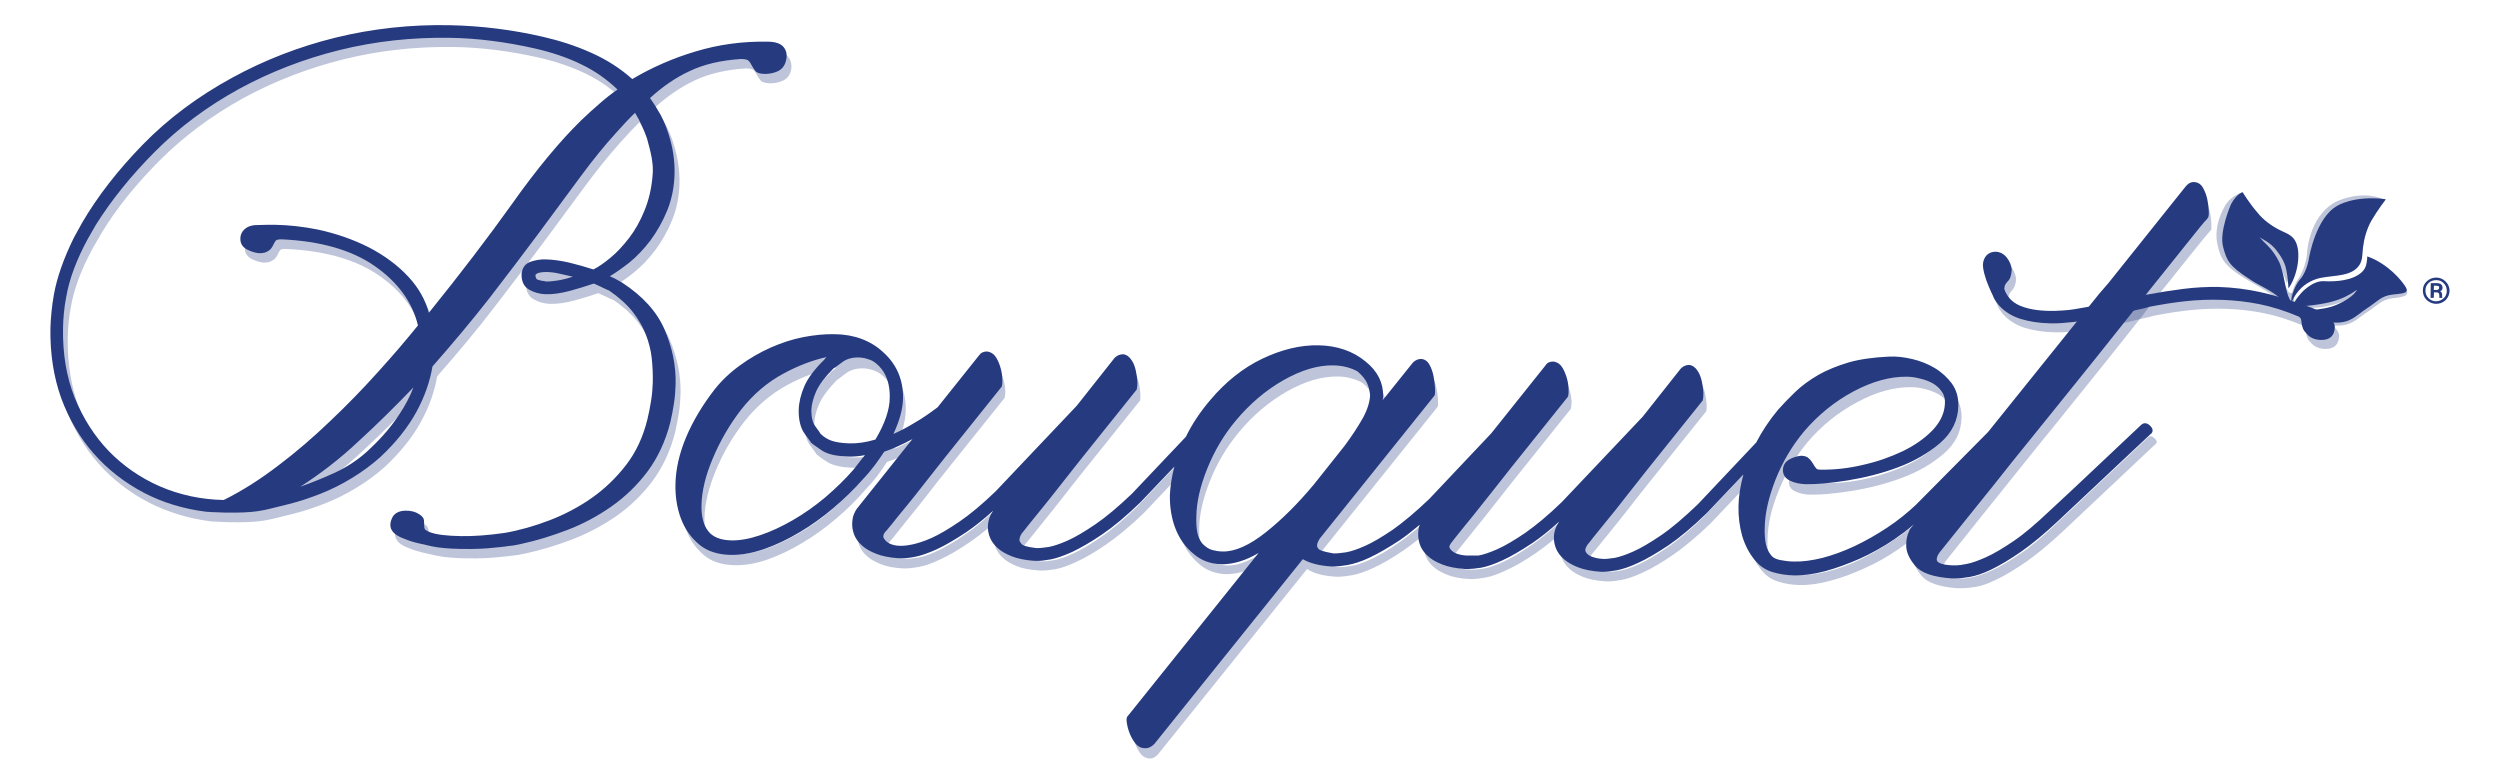 <?xml version="1.0" encoding="UTF-8"?>
<!-- Generator: Adobe Illustrator 28.1.0, SVG Export Plug-In . SVG Version: 6.00 Build 0)  -->
<svg xmlns="http://www.w3.org/2000/svg" xmlns:xlink="http://www.w3.org/1999/xlink" version="1.1" id="Layer_1" x="0px" y="0px" viewBox="0 0 117 36.36" style="enable-background:new 0 0 117 36.36;" xml:space="preserve">
<style type="text/css">
	.st0{fill:#00529B;}
	.st1{fill:#009B7A;}
	.st2{fill:none;stroke:#009B7A;stroke-width:1.96;stroke-miterlimit:10;}
	.st3{fill-rule:evenodd;clip-rule:evenodd;fill:#204594;}
	.st4{fill:#204594;}
	.st5{fill-rule:evenodd;clip-rule:evenodd;fill:#FFFFFF;}
	.st6{fill:#FFFFFF;}
	.st7{fill:#006937;}
	.st8{fill-rule:evenodd;clip-rule:evenodd;fill:#006937;}
	.st9{fill:#001689;}
	.st10{opacity:0.3;}
	.st11{fill:#263A7F;}
	.st12{fill-rule:evenodd;clip-rule:evenodd;fill:#272D68;}
	.st13{fill-rule:evenodd;clip-rule:evenodd;fill:#263A7F;}
	.st14{fill:#002F87;}
	.st15{fill:#00945E;}
	.st16{fill:#B5A89A;}
	.st17{fill:#A39383;}
</style>
<g>
	<g class="st10">
		<g>
			<path class="st11" d="M36.87,2.64c-0.13-0.16-0.38-0.25-0.75-0.25c-1.16-0.02-2.29,0.13-3.36,0.46     c-1.06,0.32-2.05,0.75-2.97,1.29c-0.57-0.51-1.22-0.92-1.92-1.23c-0.71-0.32-1.48-0.57-2.27-0.75c-1.43-0.33-2.89-0.51-4.33-0.54     c-1.84-0.04-3.65,0.16-5.36,0.58c-1.71,0.42-3.34,1.05-4.83,1.88C9.49,4.93,8.08,5.98,6.9,7.2c-1.18,1.21-2.14,2.45-2.85,3.67     l-0.38,0.7c-0.49,0.99-0.8,1.89-0.94,2.68c-0.05,0.26-0.08,0.53-0.11,0.79c-0.03,0.26-0.04,0.52-0.05,0.77     c-0.02,1.18,0.15,2.28,0.5,3.26c0.36,0.98,0.87,1.86,1.53,2.61c0.66,0.75,1.45,1.36,2.35,1.83c0.9,0.46,1.88,0.76,2.92,0.89     c0,0,0.39,0.03,0.89,0.04c0.64,0.01,1.16-0.01,1.55-0.07c0.33-0.05,0.71-0.15,1.07-0.24c0.12-0.03,0.24-0.06,0.36-0.09     c0.49-0.12,0.99-0.29,1.5-0.49c0.5-0.2,1-0.45,1.47-0.74c0.47-0.29,0.91-0.61,1.31-0.97c0.73-0.68,1.29-1.39,1.68-2.1     c0.39-0.71,0.64-1.43,0.76-2.13c0.94-1.07,1.84-2.14,2.65-3.2c0.82-1.06,1.59-2.08,2.3-3.03c0.71-0.96,1.36-1.84,1.95-2.64     c0.59-0.8,1.15-1.49,1.67-2.07c0.31-0.35,0.61-0.67,0.9-0.95c0.23,0.38,0.42,0.79,0.56,1.2c0.09,0.32,0.17,0.63,0.22,0.91     c0.05,0.28,0.07,0.56,0.04,0.84c-0.05,0.6-0.18,1.15-0.38,1.63c-0.2,0.49-0.44,0.92-0.72,1.28c-0.28,0.37-0.57,0.68-0.88,0.93     c-0.29,0.24-0.56,0.42-0.79,0.54c-0.37-0.12-0.76-0.23-1.13-0.32c-0.39-0.09-0.75-0.14-1.08-0.15c-0.25-0.01-0.49,0.03-0.73,0.11     c-0.25,0.09-0.39,0.28-0.42,0.58c-0.01,0.35,0.11,0.6,0.36,0.74c0.23,0.13,0.48,0.2,0.76,0.21c0.35,0.01,0.74-0.05,1.15-0.16     c0.39-0.11,0.77-0.22,1.11-0.34c0.1,0.04,0.22,0.1,0.35,0.16c0.15,0.08,0.28,0.13,0.38,0.17c0.45,0.31,0.81,0.64,1.09,0.98     c0.27,0.35,0.48,0.7,0.62,1.06c0.14,0.36,0.24,0.74,0.28,1.11c0.04,0.39,0.06,0.77,0.05,1.15c-0.01,0.28-0.03,0.57-0.08,0.86     c-0.05,0.3-0.1,0.59-0.17,0.86c-0.2,0.82-0.53,1.53-0.99,2.13c-0.46,0.6-1.01,1.12-1.61,1.55c-0.61,0.43-1.28,0.78-1.98,1.05     c-0.71,0.27-1.42,0.47-2.1,0.59c-0.77,0.1-1.45,0.15-2.03,0.14c-0.68-0.01-1.17-0.07-1.46-0.18c-0.2-0.08-0.24-0.13-0.25-0.15     c-0.03-0.05-0.04-0.11-0.04-0.18c0-0.08,0-0.16-0.01-0.24c-0.01-0.09-0.08-0.19-0.22-0.28c-0.17-0.11-0.39-0.17-0.65-0.16     c-0.27,0.01-0.46,0.1-0.58,0.28c-0.11,0.21-0.14,0.39-0.08,0.56c0.08,0.2,0.28,0.35,0.61,0.47c0.26,0.11,0.51,0.18,0.74,0.23     c0.22,0.05,0.41,0.09,0.58,0.13c0.33,0.07,0.78,0.11,1.35,0.12c0.35,0.01,0.66,0,0.92-0.01c0.26-0.01,0.48-0.03,0.64-0.05     c0.2-0.02,0.37-0.03,0.49-0.05c0.14-0.02,0.28-0.03,0.4-0.05c0.12-0.02,0.26-0.05,0.4-0.08c0.69-0.15,1.41-0.37,2.14-0.65     c0.73-0.28,1.42-0.65,2.06-1.09c0.64-0.45,1.21-1,1.69-1.64c0.48-0.65,0.84-1.42,1.06-2.29c0.06-0.28,0.12-0.58,0.17-0.88     c0.05-0.31,0.07-0.62,0.08-0.92c0.02-0.86-0.16-1.72-0.52-2.55c-0.36-0.84-1.03-1.57-1.98-2.19c-0.1-0.06-0.21-0.12-0.32-0.18     c-0.08-0.04-0.16-0.08-0.25-0.12c0.28-0.17,0.58-0.38,0.89-0.63c0.36-0.29,0.7-0.65,1.01-1.06c0.3-0.41,0.57-0.88,0.78-1.4     c0.21-0.52,0.33-1.1,0.34-1.74c0.01-0.59-0.08-1.2-0.27-1.79c-0.09-0.33-0.23-0.64-0.38-0.94c-0.15-0.27-0.32-0.54-0.5-0.79     c0.58-0.53,1.2-0.95,1.85-1.26c0.66-0.32,1.48-0.51,2.42-0.57c0.24,0.01,0.32,0.05,0.35,0.08c0.05,0.06,0.11,0.13,0.15,0.22     c0.05,0.1,0.11,0.18,0.17,0.26c0.07,0.09,0.22,0.13,0.45,0.14c0.21,0,0.42-0.04,0.61-0.13c0.2-0.1,0.33-0.27,0.38-0.52     C37.06,2.99,37.01,2.8,36.87,2.64 M19.56,18.56c-0.16,0.42-0.38,0.84-0.66,1.26c-0.34,0.52-0.78,1.05-1.31,1.56     c-0.49,0.49-1.09,0.9-1.78,1.21c-0.51,0.23-1.03,0.44-1.54,0.62c0.95-0.6,1.86-1.31,2.71-2.11     C17.89,20.25,18.76,19.4,19.56,18.56 M13.07,10.96c-0.23,0-0.48,0-0.71,0.01c-0.3-0.01-0.53,0.05-0.67,0.17     c-0.15,0.12-0.23,0.28-0.23,0.46c-0.01,0.23,0.1,0.4,0.3,0.51c0.19,0.1,0.38,0.16,0.57,0.18l0.01,0c0.11,0,0.2-0.01,0.27-0.03     c0.16-0.07,0.26-0.14,0.31-0.22c0.05-0.08,0.08-0.14,0.11-0.2c0.03-0.06,0.06-0.11,0.1-0.15c0.01-0.01,0.06-0.05,0.25-0.04     c1.82,0.08,3.3,0.5,4.38,1.26c1.07,0.75,1.75,1.68,2.01,2.77c-0.55,0.68-1.18,1.42-1.88,2.19c-0.7,0.78-1.45,1.54-2.22,2.28     c-0.77,0.74-1.59,1.44-2.44,2.09c-0.85,0.65-1.7,1.19-2.55,1.61c-1.06-0.02-2.06-0.24-2.98-0.63c-0.92-0.4-1.73-0.96-2.41-1.66     c-0.68-0.7-1.21-1.55-1.6-2.5C3.33,18.09,3.15,17,3.17,15.82c0-0.24,0.02-0.49,0.04-0.72c0.02-0.24,0.06-0.49,0.11-0.75     c0.14-0.82,0.48-1.74,1.02-2.73l0.38-0.66C5.4,9.82,6.32,8.67,7.45,7.53c1.13-1.13,2.45-2.12,3.94-2.94     c1.47-0.8,3.05-1.41,4.71-1.82c1.66-0.41,3.4-0.6,5.17-0.57c1.27,0.02,2.6,0.19,3.97,0.5c0.78,0.18,1.51,0.43,2.16,0.74     c0.63,0.3,1.2,0.7,1.7,1.18c-0.29,0.2-0.57,0.42-0.83,0.65c-0.29,0.25-0.58,0.51-0.87,0.79c-0.99,0.98-2.08,2.28-3.22,3.89     c-1.12,1.58-2.44,3.3-3.91,5.12c-0.17-0.61-0.49-1.17-0.95-1.68c-0.5-0.54-1.12-1-1.85-1.38c-0.73-0.37-1.53-0.65-2.41-0.84     C14.4,11.05,13.74,10.97,13.07,10.96 M25.77,13.6c-0.27-0.03-0.38-0.07-0.43-0.09c-0.06-0.03-0.08-0.13-0.08-0.22     c0.08-0.09,0.25-0.13,0.51-0.13c0.2,0,0.42,0.03,0.67,0.09c0.19,0.04,0.37,0.08,0.57,0.13c-0.19,0.06-0.37,0.11-0.56,0.15     C26.2,13.58,25.96,13.61,25.77,13.6"></path>
		</g>
	</g>
	<g class="st10">
		<g>
			<path class="st11" d="M112.61,13.54c-0.17-0.29-0.85-1.04-1.84-1.37c-0.02,0.22-0.05,0.41-0.24,0.6     c-0.43,0.41-1.25,0.5-1.81,0.47c-0.53-0.03-1.03,0.5-1.03,0.5c-0.26,0.28-0.38,0.54-0.44,0.63c0.01,0.01,0,0.01,0.09,0.02     c0.49,0.06,1.11,0.03,1.5-0.05c0.51-0.1,0.9-0.23,1.23-0.44c0.33-0.21,0.28-0.21,0.2-0.08c-0.03,0.04-0.07,0.09-0.11,0.13     c-0.24,0.23-0.69,0.47-1.02,0.57c-0.36,0.11-1,0.07-1.15,0c0,0,0.67,0.72,1.37,0.72c0.71,0,0.89-0.28,1.42-0.63     c0.53-0.35,0.67-0.58,1.18-0.65C112.47,13.91,112.79,13.84,112.61,13.54"></path>
		</g>
	</g>
	<path class="st11" d="M114.46,13.18c-0.12-0.12-0.27-0.19-0.44-0.19c-0.17,0-0.32,0.06-0.44,0.17c-0.13,0.12-0.19,0.26-0.19,0.43   c0,0.17,0.05,0.32,0.17,0.44c0.12,0.12,0.27,0.18,0.44,0.19c0.17,0,0.32-0.05,0.45-0.17c0.12-0.12,0.18-0.26,0.19-0.43   C114.64,13.45,114.58,13.3,114.46,13.18 M114.02,13.11c0.14,0,0.26,0.05,0.35,0.15c0.1,0.1,0.14,0.21,0.14,0.35   c0,0.14-0.05,0.26-0.15,0.35c-0.1,0.09-0.22,0.14-0.36,0.14c-0.14,0-0.26-0.06-0.35-0.15c-0.1-0.1-0.14-0.22-0.14-0.36   c0-0.14,0.05-0.25,0.15-0.35C113.76,13.15,113.88,13.11,114.02,13.11"></path>
	<path class="st11" d="M114.29,13.92c0,0,0-0.03,0-0.03v-0.05l0-0.05c0-0.04-0.01-0.07-0.03-0.11c-0.02-0.03-0.04-0.04-0.07-0.06   c0.02,0,0.04-0.01,0.05-0.01c0.05-0.03,0.07-0.08,0.07-0.14c0-0.09-0.03-0.15-0.11-0.19c-0.04-0.02-0.11-0.03-0.19-0.03l-0.25,0   l-0.01,0.69l0.15,0l0.01-0.26l0.07,0c0.07,0,0.11,0.01,0.12,0.02c0.04,0.02,0.06,0.06,0.06,0.13l0,0.05l0,0.06h0.03l0.14,0   L114.29,13.92z M113.91,13.37l0.08,0c0.06,0,0.1,0.01,0.13,0.02c0.03,0.01,0.03,0.04,0.03,0.08c0,0.04-0.02,0.07-0.06,0.09   c-0.02,0.01-0.05,0.01-0.1,0.01l-0.09,0L113.91,13.37z"></path>
	<g class="st10">
		<g>
			<path class="st11" d="M107.37,14.33c-0.35,0.09-0.75-0.32-0.75-0.32c-0.46-0.37-1.06-0.67-1.52-0.96l-0.06-0.03     c-0.95-0.59-1.11-0.91-1.26-1.56c-0.21-0.92,0.32-1.77,0.32-1.77c0.27-0.54,0.86-0.7,0.86-0.7s-0.01,0.5,0.36,0.94     c0.27,0.32,0.66,0.59,1.04,0.76c0.33,0.16,0.65,0.21,0.82,0.58c0.26,0.57,0.07,1.45-0.16,1.99c0,0-0.17-0.5-0.32-0.88     c-0.14-0.38-0.7-0.95-0.95-1.12c-0.09-0.06-0.16-0.11-0.21-0.16c-0.11-0.08-0.14-0.05-0.12,0.07c0.04,0.19,0.41,0.42,0.8,1.01     c0.28,0.42,0.62,1,0.89,1.49c0.03,0.06,0.17,0.01,0.2,0.06c0.08,0.15,0.03,0.45,0.09,0.55c0,0,0.02,0.05-0.02,0.07"></path>
		</g>
	</g>
	<g class="st10">
		<g>
			<path class="st11" d="M107.34,13.88c0,0,0.11-0.45,0.94-0.89c0.53-0.28,1.44-0.08,1.9-0.51c0.3-0.28,0.24-0.61,0.28-0.98     c0.05-0.42,0.18-0.87,0.39-1.24c0.29-0.5,0.5-0.77,0.5-0.77s0.02-0.07,0.22-0.16c-1.11-0.47-2.24,0.11-2.24,0.11     c-1.33,0.69-1.37,2.52-1.37,2.52c-0.11,0.7-0.38,1.05-0.38,1.05c-0.05,0.07-0.43,0.7-0.34,1.1L107.34,13.88z"></path>
		</g>
	</g>
	<path class="st11" d="M112.59,13.44c-0.17-0.29-0.83-1.1-1.8-1.44c-0.02,0.27-0.02,0.51-0.25,0.73c-0.43,0.41-1.24,0.46-1.79,0.43   c-0.53-0.03-1.04,0.54-1.04,0.54c-0.19,0.21-0.31,0.4-0.38,0.53c-0.03-0.02-0.06-0.05-0.08-0.08c0.09-0.23,0.38-0.83,1.15-1.09   c0.57-0.19,1.44-0.07,1.9-0.51c0.3-0.29,0.24-0.61,0.29-0.98c0.05-0.41,0.18-0.87,0.39-1.24c0.29-0.5,0.67-0.99,0.67-0.99   s0,0-0.01-0.01c0,0,0,0-0.01-0.01c-1.49-0.18-2.24,0.31-2.24,0.31c-1,0.54-1.32,2.4-1.32,2.4c-0.09,0.59-0.31,0.9-0.38,0.99   c0,0-0.4,0.4-0.46,1.1c-0.31-0.41-0.3-1.35-0.59-1.91c-0.26-0.5-0.52-0.72-0.68-0.88c-0.04-0.04-0.1-0.1-0.13-0.14   c-0.07-0.06-0.13-0.12-0.01-0.04c0.06,0.04,0.17,0.09,0.26,0.15c0.13,0.09,0.32,0.22,0.49,0.46c0.14,0.19,0.25,0.34,0.35,0.59   c0.15,0.38,0.18,1.15,0.18,1.15c0.4-0.56,0.6-1.56,0.36-2.14c-0.16-0.38-0.48-0.44-0.8-0.61c-0.37-0.19-0.75-0.47-1.01-0.8   C105.28,9.53,104.96,9,104.96,9s-0.26,0.03-0.55,0.56c0,0-0.56,1.27-0.37,1.99c0.17,0.65,0.28,0.89,1.22,1.5l0.06,0.04   c0.45,0.3,1,0.5,1.39,0.88c0,0,0.27,0.29,0.55,0.37h0l0,0c0.04,0.01,0.08,0.02,0.11,0.02c0.16,0.01,0.17,0,0.15-0.02   c0.47-0.01,0.94-0.08,1.3-0.15c0.51-0.1,0.9-0.26,1.23-0.46c0.33-0.21,0.28-0.2,0.2-0.08c-0.03,0.04-0.07,0.09-0.11,0.13   c-0.24,0.23-0.69,0.47-1.02,0.57c-0.36,0.11-1,0.2-1.15,0.12c0,0,0.64,0.63,1.35,0.63c0.71,0,0.91-0.31,1.44-0.66   c0.53-0.35,0.67-0.58,1.18-0.65C112.44,13.73,112.76,13.74,112.59,13.44"></path>
	<g class="st10">
		<g>
			<path class="st11" d="M108.93,15.08c-0.18-0.1-0.36-0.19-0.54-0.26c-0.17-0.06-0.33-0.12-0.47-0.16     c-0.64-0.23-1.29-0.43-1.93-0.57c-0.64-0.14-1.29-0.22-1.94-0.24c-0.55-0.01-1.1,0.02-1.66,0.09c-0.55,0.07-1.13,0.16-1.72,0.27     c-0.17,0.04-0.37,0.09-0.63,0.14c-0.24,0.05-0.53,0.12-0.86,0.21l-1.89,0.33c-0.18,0.03-0.37,0.05-0.55,0.06     c-0.22,0.02-0.43,0.02-0.63,0.02c-0.56-0.01-1.02-0.09-1.39-0.25c-0.35-0.15-0.59-0.41-0.72-0.77c0-0.08,0.02-0.15,0.04-0.2     c0.03-0.05,0.06-0.1,0.11-0.15c0.06-0.06,0.11-0.13,0.14-0.22c0.03-0.09,0.06-0.2,0.06-0.33l0-0.01     c-0.02-0.19-0.1-0.38-0.23-0.56c-0.14-0.18-0.32-0.28-0.52-0.28c-0.18,0-0.33,0.06-0.44,0.18c-0.1,0.12-0.16,0.27-0.16,0.45     c0,0.09,0.02,0.21,0.06,0.38c0.06,0.23,0.13,0.43,0.21,0.61c0.07,0.17,0.14,0.31,0.2,0.44c0.04,0.13,0.14,0.28,0.28,0.45     c0.27,0.3,0.61,0.51,1.03,0.64c0.41,0.12,0.85,0.19,1.32,0.2c0.26,0.01,0.53,0,0.8-0.03c0.26-0.03,0.53-0.05,0.78-0.09l1.92-0.36     c0.24-0.06,0.46-0.12,0.66-0.16c0.22-0.05,0.4-0.09,0.52-0.13c0.56-0.11,1.12-0.2,1.66-0.26c1.19-0.13,2.37-0.09,3.48,0.13     c0.61,0.12,1.23,0.32,1.87,0.59c0.06,0.05,0.09,0.09,0.1,0.13c0.01,0.06,0.02,0.13,0.03,0.2c0.01,0.08,0.03,0.16,0.06,0.23     c0.03,0.08,0.1,0.17,0.21,0.28c0.15,0.16,0.36,0.24,0.62,0.25c0.42,0.01,0.65-0.2,0.66-0.61     C109.47,15.51,109.29,15.29,108.93,15.08"></path>
		</g>
	</g>
	<path class="st11" d="M108.72,14.66c-0.18-0.11-0.36-0.19-0.54-0.26c-0.17-0.06-0.33-0.12-0.47-0.16   c-0.64-0.23-1.29-0.43-1.93-0.57c-0.64-0.14-1.29-0.22-1.94-0.24c-0.55-0.01-1.1,0.02-1.66,0.09c-0.55,0.07-1.12,0.16-1.71,0.27   c-0.17,0.04-0.37,0.08-0.63,0.14c-0.24,0.05-0.53,0.13-0.86,0.21l-1.89,0.33c-0.18,0.03-0.37,0.05-0.55,0.06   c-0.22,0.02-0.43,0.02-0.63,0.02c-0.56-0.01-1.02-0.09-1.39-0.25c-0.35-0.15-0.59-0.41-0.72-0.77c0-0.08,0.02-0.15,0.04-0.2   c0.03-0.05,0.06-0.1,0.11-0.15c0.06-0.06,0.11-0.13,0.14-0.22c0.03-0.09,0.05-0.2,0.06-0.33l0-0.01c-0.02-0.2-0.09-0.38-0.23-0.56   c-0.14-0.18-0.32-0.27-0.52-0.28c-0.18,0-0.33,0.06-0.44,0.18c-0.1,0.12-0.16,0.27-0.16,0.45c0,0.09,0.02,0.21,0.06,0.38   c0.06,0.23,0.13,0.43,0.21,0.61c0.07,0.17,0.14,0.32,0.2,0.44c0.04,0.13,0.14,0.28,0.28,0.45c0.27,0.3,0.61,0.51,1.03,0.64   c0.41,0.12,0.85,0.19,1.32,0.2c0.26,0.01,0.53,0,0.8-0.03c0.26-0.02,0.53-0.05,0.78-0.09l1.92-0.36c0.24-0.06,0.47-0.12,0.66-0.16   c0.22-0.04,0.4-0.09,0.52-0.13c0.56-0.11,1.12-0.2,1.66-0.26c1.18-0.13,2.37-0.09,3.48,0.13c0.61,0.12,1.23,0.32,1.87,0.59   c0.06,0.05,0.09,0.09,0.1,0.13c0.01,0.06,0.02,0.12,0.03,0.2c0.01,0.08,0.03,0.15,0.06,0.23c0.03,0.08,0.1,0.17,0.21,0.28   c0.15,0.16,0.36,0.24,0.62,0.25c0.43,0.01,0.65-0.2,0.66-0.61C109.27,15.1,109.09,14.87,108.72,14.66"></path>
	<g class="st10">
		<g>
			<path class="st11" d="M103.49,10.44c-0.01-0.17-0.03-0.35-0.07-0.53c-0.04-0.18-0.1-0.35-0.19-0.51     c-0.09-0.15-0.21-0.23-0.38-0.24c-0.12,0-0.24,0.07-0.34,0.21L98.9,13.9l-0.34,0.39l-5.27,6.55l-3.36,3.39     c-0.41,0.4-0.87,0.77-1.38,1.1c-0.51,0.34-1.01,0.62-1.52,0.87c-0.51,0.24-1.02,0.43-1.52,0.55c-0.5,0.12-0.94,0.18-1.33,0.17     c-0.24-0.01-0.47-0.03-0.68-0.08c-0.21-0.04-0.37-0.14-0.47-0.28c-0.16-0.21-0.25-0.42-0.28-0.65c-0.03-0.22-0.04-0.45-0.03-0.67     c0.01-0.69,0.18-1.45,0.52-2.27c0.33-0.83,0.78-1.58,1.34-2.26c0.66-0.78,1.44-1.41,2.34-1.89c0.89-0.48,1.73-0.71,2.53-0.7     c0.2,0,0.42,0.03,0.65,0.09c0.23,0.06,0.44,0.14,0.62,0.24c0.18,0.1,0.33,0.24,0.45,0.42c0.12,0.17,0.16,0.38,0.14,0.63     c-0.03,0.45-0.23,0.86-0.6,1.25c-0.37,0.39-0.85,0.72-1.42,0.99c-0.57,0.27-1.2,0.49-1.89,0.65c-0.68,0.16-1.35,0.23-2,0.22     c-0.12,0-0.21-0.04-0.26-0.1c-0.05-0.06-0.1-0.13-0.15-0.21c-0.05-0.08-0.11-0.16-0.18-0.23c-0.07-0.07-0.17-0.11-0.32-0.11     c-0.18,0.02-0.36,0.08-0.52,0.17c-0.16,0.1-0.25,0.24-0.25,0.42c0,0.2,0.09,0.35,0.3,0.45c0.2,0.09,0.43,0.15,0.7,0.15     c0.51,0.01,1.16-0.05,1.97-0.18c0.8-0.13,1.58-0.33,2.33-0.61c0.75-0.28,1.39-0.65,1.94-1.12c0.55-0.47,0.83-1.03,0.84-1.7     c0.01-0.39-0.09-0.72-0.3-1c-0.21-0.28-0.47-0.51-0.78-0.7c-0.31-0.19-0.66-0.33-1.04-0.42c-0.39-0.09-0.74-0.13-1.06-0.11     c-0.71,0.03-1.33,0.12-1.86,0.27c-0.53,0.15-1,0.35-1.41,0.58c-0.41,0.24-0.77,0.5-1.07,0.79c-0.3,0.29-0.56,0.56-0.79,0.82     c-0.41,0.49-0.74,1-1.02,1.52l-2.75,2.91c-0.64,0.62-1.21,1.1-1.72,1.44c-0.5,0.35-0.94,0.6-1.31,0.77     c-0.37,0.17-0.67,0.27-0.9,0.3c-0.24,0.04-0.39,0.05-0.47,0.05l-0.09,0h-0.03c-0.4-0.05-0.65-0.12-0.73-0.21     c-0.08-0.09-0.12-0.17-0.12-0.23c0-0.12,0.04-0.24,0.13-0.36c0.02-0.02,0.11-0.13,0.28-0.34c0.17-0.21,0.38-0.47,0.64-0.79     c0.26-0.32,0.55-0.68,0.86-1.08c0.31-0.4,0.63-0.81,0.97-1.23c0.77-0.96,1.64-2.05,2.62-3.27c0.02-0.06,0.03-0.17,0.02-0.32     c-0.01-0.15-0.03-0.32-0.07-0.5c-0.04-0.18-0.1-0.35-0.19-0.49c-0.09-0.14-0.2-0.23-0.35-0.25c-0.12,0-0.23,0.05-0.34,0.15     l-1.78,2.25l-3.79,4.01c-0.64,0.62-1.21,1.1-1.72,1.44c-0.5,0.35-0.94,0.6-1.31,0.77c-0.37,0.16-0.67,0.27-0.9,0.3     c-0.23,0.04-0.39,0.05-0.47,0.05l-0.09,0c-0.41-0.01-0.65-0.07-0.73-0.18c-0.08-0.11-0.13-0.2-0.15-0.26     c0-0.08,0.02-0.16,0.07-0.24c0.02-0.04,0.05-0.08,0.09-0.12c0.02-0.02,0.11-0.13,0.28-0.34c0.17-0.21,0.38-0.48,0.64-0.8     c0.26-0.32,0.55-0.68,0.86-1.08c0.31-0.4,0.64-0.81,0.97-1.23c0.77-0.96,1.64-2.05,2.62-3.27c0.02-0.04,0.03-0.14,0.04-0.29     c0-0.15-0.02-0.32-0.07-0.5c-0.05-0.18-0.11-0.35-0.2-0.51c-0.09-0.15-0.21-0.24-0.37-0.27c-0.14,0-0.24,0.05-0.31,0.15     l-2.55,3.19l-2.9,3.07c-0.64,0.62-1.21,1.1-1.72,1.44c-0.5,0.35-0.94,0.6-1.31,0.77c-0.37,0.17-0.67,0.27-0.92,0.3     c-0.24,0.04-0.41,0.05-0.49,0.05h-0.06l-0.03,0c-0.43-0.07-0.67-0.15-0.74-0.23c-0.07-0.08-0.1-0.15-0.1-0.22     c0-0.08,0.02-0.16,0.07-0.24l0.06-0.12l5.37-6.69c0.02-0.04,0.03-0.15,0.02-0.32c-0.01-0.17-0.03-0.35-0.07-0.55     c-0.04-0.19-0.1-0.37-0.19-0.52c-0.09-0.15-0.21-0.23-0.35-0.23c-0.1,0-0.2,0.05-0.31,0.15l-1.59,1.98     c0.04-0.2,0.07-0.35,0.07-0.46c0.01-0.61-0.25-1.13-0.79-1.57c-0.58-0.48-1.29-0.72-2.15-0.74c-0.85-0.02-1.73,0.19-2.62,0.62     c-0.89,0.43-1.69,1.06-2.4,1.9c-0.48,0.55-0.85,1.13-1.14,1.73l-2.54,2.68c-0.64,0.62-1.21,1.1-1.72,1.44     c-0.5,0.35-0.94,0.6-1.31,0.77c-0.37,0.17-0.67,0.27-0.9,0.3c-0.23,0.04-0.39,0.05-0.47,0.05l-0.09,0l-0.03,0     c-0.41-0.05-0.65-0.12-0.73-0.21c-0.08-0.09-0.12-0.17-0.12-0.23c0-0.12,0.05-0.24,0.13-0.36c0.02-0.02,0.11-0.13,0.28-0.34     c0.17-0.21,0.38-0.47,0.64-0.8c0.26-0.32,0.55-0.68,0.86-1.08c0.31-0.4,0.63-0.81,0.97-1.23c0.77-0.96,1.64-2.05,2.62-3.27     c0.02-0.06,0.03-0.17,0.02-0.32c-0.01-0.15-0.03-0.32-0.07-0.5c-0.04-0.18-0.1-0.35-0.19-0.49c-0.09-0.14-0.2-0.23-0.34-0.25     c-0.12,0-0.24,0.05-0.34,0.14l-1.78,2.25l-3.79,4.01c-0.64,0.62-1.21,1.1-1.72,1.44c-0.5,0.35-0.94,0.6-1.31,0.77     c-0.37,0.17-0.67,0.27-0.91,0.3c-0.23,0.04-0.39,0.05-0.47,0.05l-0.09,0c-0.4-0.01-0.65-0.07-0.73-0.18     c-0.08-0.11-0.13-0.2-0.15-0.26c0-0.08,0.02-0.16,0.07-0.24c0.02-0.04,0.05-0.08,0.09-0.12c0.02-0.02,0.12-0.13,0.28-0.34     c0.17-0.21,0.38-0.47,0.64-0.8c0.26-0.32,0.55-0.68,0.86-1.08c0.31-0.4,0.63-0.81,0.97-1.23c0.77-0.96,1.64-2.05,2.62-3.27     c0.02-0.04,0.03-0.14,0.04-0.29c0-0.15-0.02-0.32-0.07-0.51c-0.05-0.18-0.12-0.35-0.2-0.5c-0.09-0.15-0.21-0.24-0.38-0.27     c-0.14,0-0.24,0.05-0.31,0.15l-1.95,2.44c-0.38,0.28-0.73,0.53-1.07,0.73c-0.43,0.26-0.83,0.46-1.2,0.62     c0.34-0.68,0.51-1.28,0.52-1.79c0.02-0.85-0.28-1.56-0.9-2.12c-0.58-0.54-1.32-0.82-2.24-0.84c-0.47-0.01-0.96,0.04-1.46,0.14     c-0.51,0.1-1.01,0.26-1.5,0.49c-0.49,0.22-0.96,0.5-1.42,0.83c-0.45,0.33-0.85,0.7-1.18,1.12c-0.56,0.72-1,1.46-1.32,2.21     c-0.32,0.75-0.49,1.49-0.5,2.2c-0.01,0.55,0.07,1.06,0.24,1.54c0.17,0.48,0.46,0.89,0.86,1.22c0.36,0.29,0.83,0.44,1.42,0.45     c0.49,0.01,1-0.08,1.54-0.27c0.54-0.19,1.08-0.45,1.63-0.78c0.54-0.32,1.07-0.7,1.57-1.13c0.51-0.43,0.97-0.88,1.38-1.36     c0.21-0.22,0.39-0.43,0.55-0.64c0.16-0.21,0.31-0.43,0.45-0.65c0.45-0.15,0.94-0.37,1.46-0.66c0.06-0.03,0.13-0.07,0.19-0.11     l-2.83,3.55c-0.04,0.06-0.08,0.14-0.13,0.24c-0.04,0.1-0.07,0.24-0.07,0.43c0,0.16,0.03,0.32,0.1,0.49     c0.07,0.16,0.18,0.32,0.34,0.46c0.16,0.15,0.38,0.27,0.65,0.38c0.27,0.11,0.62,0.18,1.05,0.2l0.15,0c0.12,0,0.32-0.02,0.58-0.07     c0.27-0.04,0.6-0.16,1-0.35c0.4-0.18,0.86-0.45,1.39-0.81c0.53-0.36,1.12-0.85,1.78-1.49c-0.27,0.34-0.45,0.6-0.53,0.76     c-0.09,0.17-0.13,0.35-0.13,0.53c0,0.16,0.03,0.33,0.1,0.49c0.07,0.16,0.18,0.32,0.34,0.46c0.16,0.15,0.38,0.27,0.65,0.38     c0.27,0.11,0.62,0.17,1.05,0.2l0.15,0c0.12,0,0.31-0.02,0.58-0.06c0.27-0.05,0.6-0.16,1-0.35c0.4-0.18,0.86-0.45,1.39-0.81     c0.52-0.36,1.12-0.85,1.78-1.49l1.78-1.88c-0.16,0.54-0.26,1.06-0.28,1.57c-0.01,0.55,0.07,1.06,0.24,1.53     c0.17,0.47,0.46,0.87,0.86,1.21c0.34,0.29,0.76,0.44,1.27,0.45c0.65-0.01,1.32-0.26,2.02-0.75l-6.43,8     C53,34.2,53,34.31,53.03,34.46c0.03,0.15,0.08,0.3,0.14,0.46c0.07,0.15,0.15,0.29,0.25,0.4c0.1,0.11,0.23,0.17,0.39,0.18     c0.12,0,0.25-0.06,0.37-0.18l6.99-8.69c0.32,0.21,0.78,0.33,1.36,0.36l0.03,0l0.12,0c0.12,0,0.32-0.02,0.6-0.07     c0.27-0.05,0.61-0.16,1.01-0.35c0.4-0.18,0.86-0.45,1.39-0.81c0.4-0.27,0.83-0.62,1.31-1.05l-0.15,0.19     c-0.04,0.06-0.08,0.14-0.13,0.24c-0.04,0.1-0.06,0.24-0.07,0.43c0,0.16,0.03,0.33,0.1,0.49c0.07,0.16,0.18,0.32,0.34,0.46     c0.16,0.15,0.37,0.27,0.65,0.38c0.27,0.11,0.62,0.18,1.05,0.2l0.15,0c0.12,0,0.31-0.02,0.58-0.07c0.26-0.04,0.6-0.16,1-0.35     c0.4-0.18,0.86-0.45,1.39-0.81c0.52-0.36,1.12-0.85,1.78-1.49c-0.27,0.34-0.45,0.6-0.53,0.77c-0.08,0.17-0.13,0.35-0.13,0.53     c0,0.16,0.03,0.33,0.1,0.49c0.07,0.16,0.18,0.32,0.34,0.46c0.16,0.15,0.38,0.27,0.65,0.38c0.27,0.11,0.62,0.17,1.05,0.2l0.15,0     c0.12,0,0.32-0.02,0.58-0.07c0.26-0.05,0.6-0.16,1-0.35c0.4-0.18,0.86-0.45,1.39-0.81c0.52-0.36,1.12-0.85,1.78-1.49l1.93-2.04     c-0.19,0.6-0.3,1.18-0.31,1.74c-0.01,0.49,0.05,0.94,0.17,1.37c0.13,0.43,0.33,0.81,0.6,1.14c0.2,0.25,0.45,0.42,0.77,0.52     c0.31,0.1,0.64,0.15,0.99,0.16c0.45,0.01,0.93-0.06,1.45-0.2c0.52-0.14,1.05-0.33,1.59-0.58c0.54-0.24,1.08-0.54,1.6-0.9     c0.53-0.36,1-0.74,1.44-1.16l0.18-0.18l-0.77,0.96c-0.02,0.04-0.05,0.12-0.1,0.24c-0.04,0.12-0.07,0.27-0.07,0.46     c-0.01,0.31,0.13,0.62,0.41,0.94c0.28,0.32,0.83,0.51,1.66,0.57l0.03,0l0.15,0l0.03,0c0.14,0,0.35-0.02,0.63-0.06     c0.28-0.04,0.61-0.16,1-0.35c0.39-0.18,0.84-0.46,1.36-0.81c0.51-0.36,1.09-0.83,1.73-1.43l4.31-4.06c0.12-0.08,0.13-0.18,0-0.3     c-0.12-0.12-0.23-0.14-0.33-0.04c-1.05,1-1.87,1.77-2.45,2.31c-0.58,0.55-1,0.95-1.27,1.2c-0.27,0.25-0.46,0.42-0.56,0.52     c-0.62,0.6-1.18,1.07-1.69,1.41c-0.5,0.35-0.94,0.6-1.31,0.77c-0.37,0.17-0.67,0.27-0.9,0.32c-0.23,0.05-0.4,0.07-0.5,0.07     c-0.73-0.01-1.05-0.15-0.97-0.42c0.04-0.12,0.11-0.25,0.19-0.39c0.02-0.02,0.18-0.22,0.48-0.6c0.3-0.38,0.7-0.87,1.18-1.48     c0.49-0.61,1.05-1.3,1.67-2.08c0.62-0.78,1.28-1.59,1.97-2.44c0.69-0.85,1.37-1.7,2.06-2.56c0.69-0.86,1.33-1.67,1.93-2.43     l0.31-0.42c0.77-0.96,1.41-1.76,1.92-2.4c0.51-0.64,0.82-1.01,0.92-1.11C103.49,10.72,103.5,10.62,103.49,10.44 M40.52,22.19     c-0.11,0.13-0.21,0.26-0.31,0.4c-0.39,0.46-0.84,0.9-1.33,1.31c-0.5,0.42-1,0.78-1.53,1.08c-0.52,0.3-1.04,0.54-1.55,0.72     c-0.51,0.17-0.97,0.25-1.37,0.25c-0.53-0.01-0.91-0.17-1.13-0.46c-0.23-0.3-0.34-0.71-0.33-1.24c0.01-0.67,0.19-1.41,0.53-2.23     c0.34-0.82,0.78-1.57,1.32-2.27c0.58-0.74,1.26-1.32,2.04-1.74c0.78-0.42,1.55-0.69,2.3-0.82c-0.23,0.18-0.33,0.27-0.31,0.27     c-0.46,0.44-0.77,0.85-0.94,1.23c-0.17,0.38-0.26,0.75-0.26,1.09c-0.01,0.47,0.08,0.82,0.27,1.07c0.19,0.25,0.28,0.38,0.28,0.4     c0.04,0.04,0.19,0.16,0.47,0.34c0.27,0.19,0.7,0.29,1.29,0.3c0.28,0.01,0.58-0.03,0.88-0.11C40.73,21.93,40.63,22.06,40.52,22.19      M41.21,21.22c-0.45,0.13-0.87,0.2-1.25,0.19c-0.34-0.01-0.63-0.05-0.85-0.12c-0.22-0.08-0.41-0.2-0.57-0.36     c0-0.02-0.07-0.13-0.22-0.32c-0.15-0.19-0.22-0.47-0.21-0.81c0.01-0.26,0.08-0.56,0.23-0.9c0.15-0.33,0.43-0.71,0.84-1.13     c0.02,0,0.14-0.09,0.37-0.27c0.23-0.18,0.51-0.27,0.86-0.26c0.16,0,0.34,0.04,0.55,0.12c0.2,0.08,0.39,0.23,0.57,0.45     c0.28,0.35,0.41,0.81,0.4,1.38C41.91,19.78,41.67,20.45,41.21,21.22 M59.47,25.56c-0.77,0.62-1.45,0.92-2.04,0.9     c-0.18,0-0.35-0.03-0.52-0.07c-0.16-0.04-0.32-0.15-0.48-0.31c-0.14-0.17-0.23-0.36-0.26-0.58c-0.04-0.22-0.05-0.48-0.05-0.76     c0.01-0.67,0.18-1.42,0.51-2.24c0.33-0.83,0.78-1.58,1.34-2.26c0.66-0.8,1.42-1.44,2.26-1.92c0.84-0.48,1.64-0.71,2.39-0.7     c0.43,0.01,0.81,0.11,1.15,0.3c0.22,0.19,0.37,0.37,0.46,0.56c0.09,0.18,0.14,0.39,0.16,0.61c-0.01,0.33-0.12,0.69-0.34,1.09     c-0.22,0.4-0.51,0.84-0.86,1.32l-1.44,1.8C61.01,24.19,60.25,24.95,59.47,25.56"></path>
		</g>
	</g>
	<path class="st11" d="M103.37,9.86c-0.01-0.18-0.03-0.36-0.07-0.54c-0.04-0.19-0.11-0.37-0.2-0.53c-0.1-0.18-0.25-0.27-0.44-0.27   c-0.14,0-0.28,0.08-0.39,0.23l-3.59,4.49l-0.44,0.51l-5.2,6.47l-3.36,3.39c-0.41,0.39-0.87,0.76-1.37,1.09   c-0.5,0.33-1.01,0.62-1.52,0.86c-0.51,0.24-1.01,0.42-1.5,0.55c-0.49,0.12-0.93,0.18-1.31,0.17c-0.24,0-0.46-0.03-0.67-0.07   c-0.19-0.04-0.35-0.11-0.44-0.25c-0.15-0.19-0.22-0.41-0.25-0.62c-0.03-0.22-0.04-0.44-0.03-0.66c0.01-0.68,0.19-1.43,0.51-2.25   c0.33-0.82,0.77-1.57,1.33-2.24c0.66-0.77,1.43-1.4,2.31-1.87c0.88-0.47,1.72-0.7,2.49-0.69c0.2,0,0.41,0.03,0.64,0.09   c0.22,0.05,0.43,0.13,0.6,0.23c0.17,0.1,0.31,0.23,0.42,0.4c0.11,0.16,0.15,0.35,0.13,0.58c-0.03,0.43-0.22,0.83-0.58,1.21   c-0.37,0.38-0.84,0.71-1.4,0.98c-0.57,0.27-1.19,0.49-1.87,0.64c-0.67,0.16-1.34,0.23-1.98,0.22c-0.1,0-0.17-0.02-0.2-0.07   c-0.05-0.06-0.1-0.13-0.14-0.21c-0.05-0.08-0.11-0.17-0.19-0.24c-0.08-0.09-0.21-0.13-0.37-0.13l-0.01,0   c-0.19,0.02-0.38,0.08-0.55,0.18c-0.19,0.11-0.28,0.27-0.29,0.48c0,0.23,0.11,0.4,0.34,0.51c0.21,0.1,0.45,0.15,0.73,0.16   c0.51,0.01,1.18-0.05,1.98-0.18c0.8-0.13,1.59-0.33,2.34-0.61c0.75-0.28,1.41-0.66,1.96-1.13c0.56-0.48,0.85-1.07,0.86-1.76   c0.01-0.4-0.1-0.75-0.31-1.04c-0.21-0.28-0.48-0.53-0.8-0.72c-0.32-0.19-0.67-0.33-1.06-0.42c-0.39-0.09-0.75-0.13-1.08-0.11   c-0.71,0.03-1.35,0.12-1.88,0.27c-0.53,0.16-1.01,0.35-1.43,0.59c-0.41,0.24-0.78,0.51-1.08,0.8c-0.29,0.28-0.56,0.56-0.8,0.83   c-0.4,0.48-0.74,0.99-1.02,1.53l-2.74,2.9c-0.64,0.61-1.21,1.1-1.71,1.44c-0.5,0.34-0.94,0.6-1.3,0.76   c-0.36,0.16-0.66,0.26-0.88,0.3c-0.29,0.04-0.41,0.05-0.46,0.05c0,0-0.77,0-0.9-0.37c-0.03-0.11,0.04-0.21,0.11-0.32   c0.02-0.02,0.08-0.09,0.28-0.35c0.16-0.2,0.37-0.46,0.64-0.79c0.28-0.34,0.57-0.7,0.86-1.08c0.35-0.44,0.66-0.84,0.97-1.23   c0.77-0.96,1.64-2.05,2.62-3.27l0.01-0.01l0-0.01c0.02-0.07,0.03-0.18,0.03-0.35c-0.01-0.16-0.03-0.33-0.07-0.51   c-0.04-0.19-0.1-0.36-0.2-0.51c-0.1-0.16-0.23-0.26-0.39-0.28l-0.01,0c-0.14,0-0.27,0.05-0.39,0.17l-1.78,2.25l-3.79,4   c-0.63,0.61-1.21,1.09-1.71,1.44c-0.5,0.34-0.94,0.6-1.3,0.76c-0.36,0.16-0.66,0.26-0.89,0.3C68.92,26,68.8,26,68.74,26l-0.09,0   c-0.76-0.04-0.82-0.4-0.82-0.4s-0.03-0.07,0.2-0.34c0.02-0.02,0.03-0.03,0.24-0.3c0.18-0.22,0.39-0.49,0.64-0.79   c0.25-0.31,0.53-0.66,0.86-1.08c0.28-0.36,0.59-0.75,0.97-1.23l2.62-3.27l0.01-0.01c0.02-0.03,0.04-0.1,0.04-0.32   c0-0.16-0.02-0.33-0.07-0.52c-0.05-0.19-0.12-0.36-0.21-0.52c-0.1-0.17-0.24-0.27-0.43-0.3l-0.01,0c-0.17,0-0.29,0.06-0.36,0.18   l-2.54,3.18l-2.9,3.07c-0.64,0.61-1.21,1.09-1.71,1.44c-0.5,0.34-0.94,0.6-1.3,0.76c-0.36,0.16-0.66,0.26-0.9,0.3   c-0.3,0.04-0.42,0.05-0.48,0.05l-0.09,0c-0.53-0.09-0.66-0.16-0.69-0.2c-0.06-0.06-0.09-0.13-0.08-0.17c0-0.07,0.02-0.14,0.06-0.21   l0.06-0.11l5.36-6.68l0.01-0.01c0.02-0.04,0.04-0.11,0.03-0.35c-0.01-0.18-0.03-0.36-0.07-0.56c-0.04-0.2-0.1-0.38-0.19-0.54   c-0.1-0.18-0.24-0.27-0.41-0.27c-0.12,0-0.24,0.05-0.36,0.16l-1.42,1.77c0.01-0.08,0.02-0.14,0.02-0.19   c0.01-0.63-0.26-1.17-0.82-1.62c-0.59-0.49-1.33-0.74-2.19-0.76c-0.86-0.02-1.75,0.2-2.65,0.63c-0.9,0.43-1.71,1.08-2.42,1.92   c-0.47,0.55-0.86,1.13-1.15,1.73l-2.53,2.67c-0.64,0.61-1.21,1.09-1.71,1.43c-0.5,0.34-0.94,0.6-1.3,0.76   c-0.36,0.16-0.66,0.26-0.89,0.3c-0.29,0.04-0.41,0.05-0.46,0.05l-0.12,0c-0.51-0.06-0.64-0.14-0.68-0.19   c-0.09-0.11-0.1-0.16-0.1-0.18c0-0.11,0.04-0.21,0.11-0.32c0.02-0.02,0.08-0.09,0.28-0.35c0.16-0.2,0.36-0.45,0.64-0.79   c0.28-0.34,0.57-0.71,0.86-1.08c0.35-0.45,0.67-0.85,0.97-1.23c0.77-0.96,1.64-2.05,2.62-3.27l0.01-0.01l0-0.01   c0.02-0.07,0.03-0.18,0.03-0.34c-0.01-0.16-0.03-0.33-0.07-0.51c-0.04-0.19-0.1-0.37-0.2-0.51c-0.1-0.16-0.23-0.26-0.39-0.28   l-0.01,0c-0.14,0-0.27,0.05-0.39,0.16l-1.78,2.25l-3.79,4c-0.63,0.61-1.21,1.09-1.71,1.43c-0.5,0.34-0.94,0.6-1.3,0.76   c-0.36,0.16-0.66,0.25-0.89,0.3c-1.18,0.26-1.36-0.34-1.36-0.34c-0.02-0.17,0.14-0.3,0.14-0.3c0.02-0.02,0.06-0.07,0.29-0.35   c0.17-0.22,0.39-0.49,0.64-0.79c0.26-0.31,0.54-0.67,0.86-1.08c0.28-0.36,0.59-0.75,0.97-1.23l2.62-3.27l0.01-0.01   c0.02-0.03,0.04-0.1,0.04-0.32c0-0.16-0.02-0.33-0.07-0.52c-0.05-0.19-0.12-0.37-0.21-0.52c-0.1-0.17-0.24-0.27-0.43-0.3l-0.01,0   c-0.17,0-0.29,0.06-0.37,0.18l-1.94,2.43c-0.37,0.28-0.72,0.52-1.05,0.71c-0.36,0.22-0.7,0.4-1.02,0.54   c0.29-0.62,0.44-1.17,0.45-1.65c0.02-0.87-0.29-1.6-0.92-2.17c-0.59-0.55-1.36-0.84-2.28-0.85c-0.47-0.01-0.97,0.04-1.48,0.14   c-0.51,0.1-1.02,0.27-1.52,0.49c-0.49,0.22-0.98,0.5-1.43,0.83c-0.46,0.33-0.86,0.71-1.19,1.13c-0.56,0.72-1.01,1.47-1.33,2.23   c-0.32,0.76-0.49,1.51-0.5,2.22c-0.01,0.55,0.07,1.08,0.25,1.57c0.18,0.49,0.47,0.91,0.88,1.25c0.37,0.3,0.86,0.46,1.47,0.47   c0.49,0.01,1.02-0.09,1.57-0.28c0.54-0.19,1.09-0.45,1.64-0.78c0.55-0.32,1.08-0.71,1.58-1.13c0.5-0.42,0.97-0.88,1.39-1.36   c0.21-0.22,0.39-0.44,0.55-0.65c0.15-0.2,0.3-0.42,0.44-0.63c0.41-0.14,0.86-0.34,1.32-0.59l-2.61,3.27   c-0.04,0.06-0.09,0.15-0.13,0.25c-0.05,0.11-0.07,0.26-0.08,0.45c0,0.17,0.03,0.34,0.1,0.52c0.07,0.17,0.19,0.34,0.36,0.49   c0.16,0.15,0.39,0.28,0.67,0.39c0.28,0.11,0.64,0.18,1.07,0.21l0.15,0c0.13,0,0.33-0.02,0.59-0.07c0.27-0.05,0.61-0.17,1.01-0.35   c0.4-0.18,0.87-0.46,1.4-0.81c0.38-0.26,0.8-0.59,1.25-1c-0.04,0.07-0.08,0.13-0.11,0.18c-0.09,0.18-0.13,0.37-0.14,0.56   c0,0.17,0.03,0.35,0.1,0.52c0.07,0.17,0.19,0.34,0.36,0.49c0.16,0.15,0.39,0.28,0.67,0.39c0.28,0.11,0.64,0.18,1.07,0.21l0.15,0   c0.13,0,0.32-0.02,0.59-0.07c0.27-0.05,0.61-0.17,1.01-0.35c0.4-0.19,0.87-0.46,1.4-0.82c0.53-0.36,1.13-0.86,1.79-1.5l1.59-1.67   c-0.12,0.45-0.19,0.9-0.21,1.32c-0.01,0.55,0.07,1.08,0.25,1.55c0.18,0.48,0.47,0.9,0.88,1.23c0.35,0.3,0.79,0.46,1.32,0.47   c0.55-0.01,1.11-0.18,1.7-0.53l-6.16,7.68l0,0.01c-0.03,0.07-0.02,0.19,0.01,0.35c0.03,0.16,0.08,0.32,0.15,0.48   c0.07,0.16,0.16,0.3,0.26,0.42c0.11,0.13,0.26,0.2,0.44,0.2c0.14,0,0.28-0.06,0.42-0.2l0,0l6.95-8.65   c0.33,0.19,0.78,0.31,1.35,0.34l0.15,0c0.13,0,0.33-0.02,0.61-0.07c0.28-0.05,0.63-0.16,1.03-0.35c0.4-0.19,0.87-0.46,1.4-0.81   c0.29-0.2,0.6-0.44,0.93-0.72c0,0,0,0.01,0,0.01c-0.05,0.11-0.07,0.26-0.07,0.45c0,0.17,0.03,0.34,0.1,0.52   c0.07,0.17,0.19,0.34,0.36,0.49c0.16,0.15,0.39,0.28,0.67,0.39c0.28,0.11,0.64,0.18,1.07,0.21l0.15,0c0.13,0,0.32-0.02,0.59-0.06   c0.27-0.05,0.61-0.16,1.01-0.35c0.4-0.18,0.87-0.46,1.4-0.81c0.38-0.26,0.8-0.59,1.25-1c-0.04,0.07-0.08,0.13-0.11,0.18   c-0.09,0.18-0.14,0.37-0.14,0.56c0,0.17,0.03,0.35,0.1,0.52c0.07,0.17,0.19,0.34,0.36,0.49c0.17,0.15,0.39,0.28,0.67,0.39   c0.28,0.11,0.64,0.18,1.07,0.21l0.15,0c0.13,0,0.32-0.02,0.59-0.07c0.27-0.05,0.61-0.16,1.01-0.35c0.4-0.18,0.87-0.46,1.4-0.81   c0.53-0.36,1.13-0.86,1.79-1.5l1.73-1.82c-0.14,0.51-0.22,1-0.23,1.47c-0.01,0.49,0.05,0.96,0.17,1.39   c0.13,0.44,0.33,0.83,0.61,1.16c0.21,0.26,0.48,0.44,0.8,0.54c0.32,0.1,0.66,0.15,1.01,0.16c0.45,0.01,0.95-0.06,1.47-0.2   c0.52-0.14,1.06-0.34,1.61-0.58c0.54-0.24,1.09-0.55,1.61-0.9c0.32-0.22,0.63-0.45,0.92-0.7l-0.17,0.21l-0.01,0.01   c-0.02,0.04-0.05,0.12-0.1,0.25c-0.04,0.13-0.07,0.29-0.07,0.48c-0.01,0.32,0.14,0.65,0.42,0.98c0.29,0.34,0.85,0.53,1.71,0.59   l0.21,0c0.15,0,0.36-0.02,0.64-0.07c0.28-0.05,0.62-0.16,1.01-0.35c0.39-0.19,0.85-0.46,1.37-0.82c0.52-0.36,1.1-0.84,1.74-1.44   l4.31-4.05c0.07-0.05,0.11-0.1,0.12-0.17c0.01-0.08-0.03-0.16-0.11-0.24c-0.15-0.15-0.3-0.16-0.43-0.04l-2.45,2.31   c-0.59,0.56-1.01,0.95-1.27,1.19c-0.29,0.27-0.46,0.43-0.56,0.52c-0.62,0.59-1.18,1.07-1.68,1.41c-0.5,0.34-0.94,0.6-1.3,0.76   c-0.36,0.16-0.66,0.27-0.89,0.31c-0.23,0.05-0.39,0.07-0.49,0.07c-0.63,0.01-0.88-0.12-0.91-0.22c0,0-0.08-0.16,0.19-0.47   c0.02-0.02,0.1-0.12,0.48-0.6c0.3-0.38,0.7-0.87,1.19-1.48c0.49-0.61,1.05-1.3,1.67-2.09c0.59-0.73,1.23-1.53,1.97-2.44   c0.66-0.81,1.35-1.68,2.06-2.56c0.6-0.75,1.22-1.53,1.91-2.4l0.41-0.54c0.75-0.94,1.36-1.69,1.85-2.31   c0.51-0.64,0.81-1.01,0.91-1.1l0.01-0.02C103.36,10.17,103.38,10.1,103.37,9.86 M40.27,21.56c-0.1,0.13-0.21,0.27-0.31,0.4   c-0.39,0.45-0.84,0.89-1.33,1.31c-0.49,0.41-1,0.77-1.52,1.07c-0.52,0.3-1.03,0.54-1.54,0.71c-0.5,0.17-0.96,0.25-1.35,0.24   c-0.5-0.01-0.87-0.16-1.08-0.44c-0.22-0.28-0.32-0.69-0.31-1.2c0.01-0.66,0.19-1.4,0.53-2.2c0.34-0.81,0.78-1.57,1.31-2.26   c0.57-0.73,1.25-1.31,2.02-1.72c0.67-0.36,1.35-0.62,2-0.76c-0.07,0.06-0.1,0.09-0.11,0.12c-0.45,0.44-0.76,0.85-0.93,1.23   c-0.17,0.39-0.26,0.77-0.27,1.12c-0.01,0.48,0.09,0.86,0.28,1.12c0.2,0.27,0.25,0.35,0.27,0.37l0,0.02l0.02,0.02   c0.03,0.03,0.11,0.1,0.48,0.35c0.28,0.2,0.73,0.3,1.33,0.31c0.23,0,0.47-0.02,0.72-0.07C40.4,21.4,40.34,21.48,40.27,21.56    M40.97,20.57c-0.43,0.13-0.84,0.19-1.21,0.18c-0.34-0.01-0.62-0.05-0.83-0.12c-0.2-0.07-0.38-0.18-0.53-0.33   c-0.02-0.04-0.07-0.12-0.23-0.33c-0.14-0.18-0.2-0.44-0.2-0.77c0.01-0.25,0.08-0.55,0.22-0.87c0.14-0.32,0.42-0.69,0.82-1.09   c0.04-0.02,0.13-0.08,0.38-0.27c0.21-0.17,0.49-0.25,0.81-0.24c0.15,0,0.33,0.04,0.52,0.11c0.19,0.07,0.37,0.22,0.54,0.43   c0.26,0.34,0.39,0.78,0.38,1.33C41.64,19.17,41.41,19.83,40.97,20.57 M59.23,24.92c-0.76,0.6-1.43,0.9-2,0.89   c-0.18,0-0.34-0.03-0.5-0.07c-0.15-0.04-0.3-0.14-0.45-0.29c-0.13-0.15-0.21-0.34-0.25-0.55c-0.04-0.22-0.05-0.47-0.04-0.75   c0.01-0.66,0.18-1.4,0.51-2.22c0.33-0.82,0.77-1.57,1.33-2.24c0.66-0.79,1.41-1.43,2.24-1.9c0.83-0.47,1.62-0.71,2.35-0.69   c0.41,0.01,0.78,0.1,1.11,0.28c0.21,0.18,0.36,0.36,0.44,0.53c0.08,0.17,0.13,0.37,0.15,0.58c-0.01,0.31-0.12,0.67-0.33,1.06   c-0.22,0.39-0.51,0.84-0.86,1.31l-1.43,1.8C60.76,23.55,60,24.31,59.23,24.92 M98.42,13.65l-0.03-0.01L98.42,13.65L98.42,13.65z"></path>
	<path class="st11" d="M36.67,2.2c-0.13-0.16-0.38-0.25-0.75-0.25c-1.16-0.02-2.29,0.13-3.37,0.46C31.5,2.72,30.5,3.16,29.59,3.7   c-0.57-0.51-1.22-0.92-1.92-1.23c-0.71-0.32-1.48-0.57-2.27-0.75c-1.43-0.33-2.89-0.51-4.33-0.54c-1.84-0.04-3.65,0.16-5.36,0.58   C14,2.18,12.38,2.81,10.88,3.63C9.28,4.5,7.87,5.55,6.69,6.76c-1.18,1.21-2.14,2.45-2.85,3.67l-0.38,0.69   c-0.49,0.99-0.8,1.89-0.94,2.68c-0.05,0.26-0.08,0.53-0.11,0.8c-0.03,0.26-0.04,0.52-0.05,0.76c-0.02,1.18,0.15,2.28,0.5,3.26   c0.36,0.98,0.87,1.86,1.53,2.61c0.66,0.75,1.45,1.36,2.34,1.83c0.9,0.47,1.88,0.76,2.92,0.89c0,0,0.39,0.03,0.89,0.04   c0.64,0.01,1.16-0.01,1.55-0.07c0.33-0.05,0.71-0.15,1.07-0.24c0.12-0.03,0.24-0.06,0.36-0.09c0.49-0.12,0.99-0.29,1.5-0.49   c0.5-0.2,1-0.45,1.47-0.74c0.47-0.29,0.91-0.61,1.31-0.97c0.73-0.68,1.29-1.39,1.68-2.1c0.39-0.71,0.64-1.43,0.76-2.14   c0.94-1.07,1.84-2.14,2.66-3.19c0.82-1.06,1.59-2.08,2.3-3.03c0.71-0.96,1.36-1.84,1.95-2.64c0.59-0.8,1.15-1.49,1.67-2.06   c0.31-0.35,0.61-0.67,0.9-0.95c0.23,0.38,0.42,0.79,0.56,1.2c0.09,0.32,0.17,0.63,0.22,0.91c0.05,0.28,0.07,0.56,0.04,0.84   c-0.05,0.6-0.18,1.15-0.38,1.63c-0.2,0.49-0.44,0.92-0.72,1.28c-0.28,0.36-0.57,0.68-0.88,0.93c-0.29,0.24-0.56,0.43-0.79,0.54   c-0.37-0.12-0.76-0.23-1.13-0.32c-0.39-0.09-0.75-0.14-1.08-0.15c-0.25-0.01-0.49,0.03-0.73,0.11c-0.25,0.09-0.39,0.28-0.42,0.57   c-0.01,0.35,0.11,0.6,0.36,0.74c0.23,0.13,0.49,0.2,0.76,0.21c0.35,0.01,0.74-0.05,1.15-0.16c0.39-0.11,0.77-0.22,1.11-0.34   c0.1,0.04,0.22,0.1,0.35,0.16c0.15,0.08,0.28,0.13,0.37,0.17c0.45,0.31,0.82,0.64,1.09,0.98c0.27,0.35,0.48,0.7,0.62,1.06   c0.14,0.36,0.24,0.74,0.28,1.11c0.04,0.38,0.06,0.77,0.05,1.15c-0.01,0.28-0.03,0.57-0.08,0.86c-0.05,0.3-0.1,0.58-0.17,0.86   c-0.2,0.82-0.53,1.53-0.99,2.13c-0.46,0.6-1.01,1.13-1.61,1.55c-0.61,0.43-1.28,0.78-1.98,1.05c-0.71,0.27-1.41,0.47-2.1,0.59   c-0.77,0.11-1.45,0.16-2.03,0.15c-0.68-0.01-1.17-0.07-1.46-0.18c-0.2-0.08-0.24-0.13-0.25-0.15c-0.02-0.05-0.03-0.11-0.03-0.18   c0-0.08,0-0.16-0.01-0.24c-0.01-0.09-0.08-0.19-0.23-0.28c-0.17-0.11-0.39-0.17-0.65-0.16c-0.27,0.01-0.46,0.1-0.58,0.28   c-0.11,0.21-0.14,0.39-0.08,0.56c0.08,0.2,0.28,0.35,0.61,0.47c0.26,0.11,0.51,0.18,0.74,0.23c0.22,0.05,0.41,0.09,0.57,0.13   c0.33,0.07,0.78,0.11,1.35,0.12c0.35,0.01,0.66,0,0.92-0.01c0.26-0.01,0.48-0.03,0.64-0.05c0.2-0.02,0.37-0.03,0.49-0.05   c0.14-0.02,0.28-0.04,0.4-0.05c0.12-0.02,0.26-0.05,0.4-0.08c0.69-0.15,1.41-0.37,2.14-0.65c0.73-0.28,1.42-0.65,2.06-1.1   c0.64-0.45,1.21-1,1.69-1.64c0.48-0.65,0.84-1.42,1.06-2.29c0.07-0.28,0.12-0.57,0.17-0.88c0.05-0.31,0.07-0.62,0.08-0.92   c0.02-0.86-0.16-1.72-0.52-2.55c-0.36-0.84-1.03-1.57-1.98-2.19c-0.1-0.06-0.21-0.12-0.32-0.18c-0.08-0.04-0.16-0.08-0.26-0.12   c0.28-0.17,0.58-0.38,0.9-0.63c0.36-0.29,0.7-0.65,1.01-1.06c0.3-0.41,0.57-0.88,0.78-1.4c0.21-0.52,0.33-1.11,0.34-1.74   c0.01-0.59-0.08-1.2-0.27-1.79c-0.1-0.33-0.23-0.64-0.38-0.93c-0.15-0.27-0.32-0.54-0.5-0.79c0.58-0.53,1.2-0.96,1.85-1.26   c0.66-0.32,1.48-0.51,2.42-0.57c0.24,0.01,0.32,0.05,0.34,0.08c0.06,0.06,0.11,0.13,0.15,0.22c0.05,0.1,0.11,0.18,0.17,0.26   c0.07,0.09,0.22,0.14,0.45,0.14c0.21,0,0.42-0.04,0.61-0.13c0.2-0.1,0.33-0.27,0.38-0.52C36.85,2.55,36.8,2.36,36.67,2.2    M19.35,18.13c-0.16,0.42-0.38,0.84-0.66,1.26c-0.34,0.52-0.78,1.05-1.32,1.56c-0.49,0.49-1.09,0.9-1.78,1.21   c-0.51,0.23-1.03,0.44-1.54,0.62c0.95-0.61,1.86-1.31,2.71-2.11C17.69,19.82,18.55,18.96,19.35,18.13 M12.86,10.52   c-0.24,0-0.48,0-0.71,0.01c-0.3-0.01-0.53,0.05-0.67,0.17c-0.15,0.12-0.23,0.28-0.23,0.46c-0.01,0.23,0.1,0.4,0.3,0.51   c0.19,0.1,0.38,0.16,0.57,0.18l0.01,0c0.11,0,0.2-0.01,0.27-0.03c0.16-0.06,0.26-0.14,0.31-0.22c0.05-0.07,0.08-0.14,0.11-0.2   c0.03-0.06,0.06-0.11,0.1-0.15c0.01-0.01,0.06-0.05,0.25-0.05c1.82,0.08,3.3,0.5,4.38,1.26c1.07,0.75,1.75,1.68,2.01,2.77   c-0.55,0.68-1.18,1.42-1.88,2.19c-0.7,0.78-1.45,1.55-2.22,2.28c-0.77,0.74-1.59,1.45-2.44,2.09c-0.85,0.65-1.7,1.19-2.55,1.61   c-1.06-0.02-2.06-0.24-2.97-0.63c-0.92-0.4-1.73-0.96-2.41-1.66c-0.68-0.71-1.21-1.55-1.6-2.51c-0.38-0.96-0.56-2.04-0.54-3.23   c0-0.24,0.02-0.49,0.04-0.72c0.02-0.24,0.06-0.49,0.11-0.76c0.14-0.82,0.48-1.74,1.02-2.73l0.38-0.66C5.2,9.39,6.12,8.23,7.25,7.1   c1.13-1.14,2.45-2.12,3.94-2.94c1.47-0.8,3.05-1.41,4.71-1.82c1.66-0.41,3.4-0.6,5.17-0.57c1.27,0.02,2.6,0.19,3.97,0.5   c0.78,0.18,1.51,0.42,2.16,0.74c0.63,0.3,1.2,0.7,1.7,1.18c-0.29,0.2-0.57,0.42-0.83,0.65c-0.29,0.25-0.58,0.51-0.87,0.79   c-0.99,0.97-2.08,2.28-3.22,3.89c-1.12,1.57-2.44,3.3-3.91,5.12c-0.16-0.61-0.48-1.17-0.95-1.68c-0.5-0.54-1.12-1-1.85-1.38   c-0.73-0.37-1.53-0.65-2.41-0.84C14.2,10.61,13.53,10.53,12.86,10.52 M25.57,13.17c-0.27-0.03-0.38-0.07-0.43-0.09   c-0.06-0.03-0.08-0.13-0.08-0.22c0.07-0.09,0.25-0.13,0.51-0.13c0.2,0,0.42,0.03,0.67,0.09c0.19,0.04,0.37,0.08,0.57,0.13   c-0.18,0.06-0.37,0.11-0.56,0.15C25.99,13.15,25.76,13.17,25.57,13.17"></path>
</g>
</svg>
